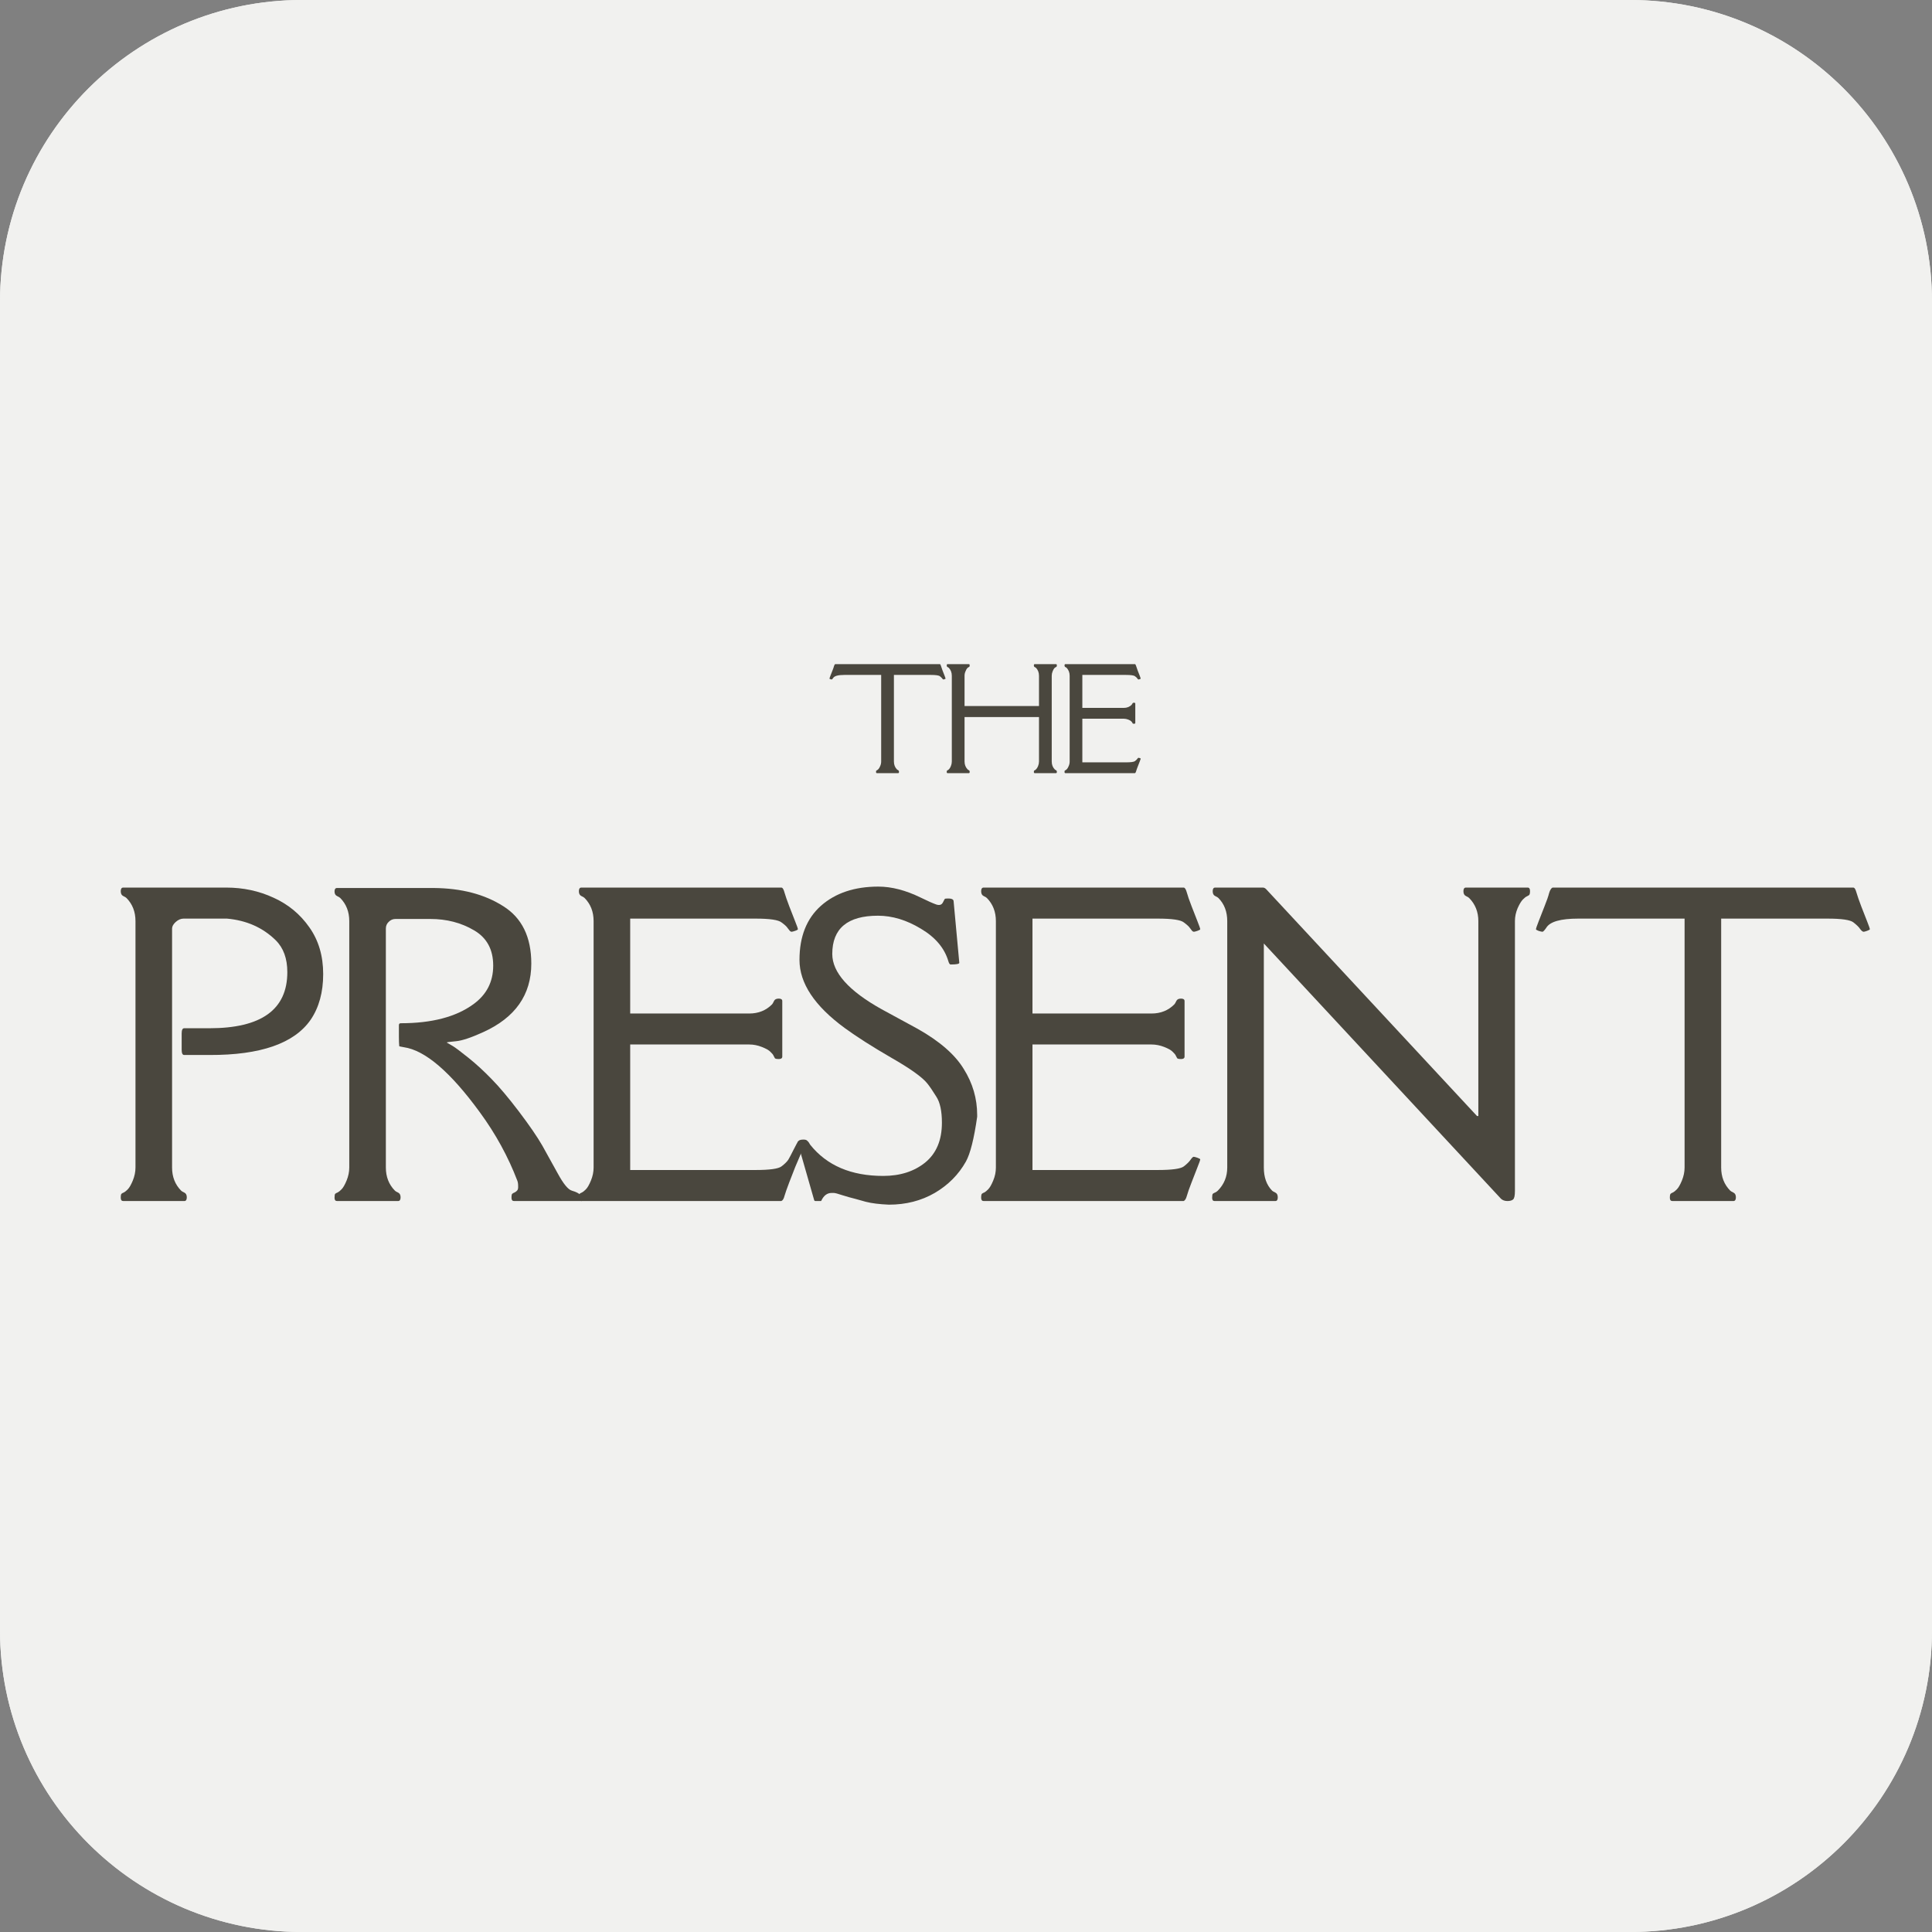 <svg width="32" height="32" viewBox="0 0 32 32" fill="none" xmlns="http://www.w3.org/2000/svg">
<rect x="0" y="0" width="32" height="32" fill="#808080" stroke="none"/>
<path d="M0 5C0 2.239 2.239 0 5 0H27C29.761 0 32 2.239 32 5V27C32 29.761 29.761 32 27 32H5C2.239 32 0 29.761 0 27V5Z" fill="#F1F1EF"/>
<path d="M0 5C0 2.239 2.239 0 5 0H27C29.761 0 32 2.239 32 5V27C32 29.761 29.761 32 27 32H5C2.239 32 0 29.761 0 27V5Z" fill="#F1F1EF"/>
<path d="M15.566 11C15.574 11 15.58 11.01 15.585 11.029C15.59 11.047 15.599 11.073 15.612 11.107C15.612 11.107 15.624 11.137 15.647 11.196C15.657 11.222 15.662 11.236 15.662 11.239C15.662 11.242 15.657 11.245 15.646 11.249C15.636 11.253 15.629 11.255 15.626 11.255C15.621 11.255 15.615 11.249 15.607 11.239C15.599 11.228 15.586 11.215 15.568 11.201C15.549 11.186 15.499 11.179 15.418 11.179H14.806V12.613C14.806 12.666 14.823 12.711 14.858 12.746C14.861 12.749 14.867 12.753 14.876 12.757C14.886 12.761 14.89 12.771 14.89 12.785C14.89 12.799 14.886 12.806 14.876 12.806H14.524C14.515 12.806 14.51 12.799 14.51 12.787C14.51 12.774 14.511 12.766 14.514 12.764C14.518 12.761 14.523 12.758 14.528 12.756C14.534 12.753 14.541 12.747 14.55 12.738C14.559 12.729 14.569 12.712 14.579 12.688C14.59 12.663 14.595 12.638 14.595 12.613V11.179H13.983C13.88 11.179 13.819 11.196 13.798 11.232C13.788 11.246 13.78 11.254 13.776 11.255C13.772 11.255 13.764 11.253 13.753 11.249C13.743 11.245 13.738 11.242 13.738 11.239C13.738 11.236 13.743 11.222 13.753 11.196L13.788 11.107C13.801 11.074 13.81 11.049 13.814 11.032C13.819 11.014 13.826 11.004 13.834 11H15.566Z" fill="#4A473E"/>
<path d="M15.695 11H16.047C16.056 11 16.061 11.007 16.061 11.02C16.061 11.032 16.059 11.04 16.056 11.043C16.053 11.045 16.048 11.048 16.043 11.051C16.037 11.053 16.029 11.059 16.02 11.068C16.011 11.077 16.002 11.094 15.992 11.119C15.981 11.143 15.976 11.168 15.976 11.193V11.694H17.209V11.193C17.209 11.139 17.192 11.095 17.157 11.059C17.154 11.057 17.148 11.053 17.138 11.049C17.129 11.044 17.124 11.035 17.124 11.021C17.124 11.007 17.129 11 17.138 11H17.49C17.5 11 17.505 11.007 17.505 11.02C17.505 11.032 17.503 11.04 17.499 11.043C17.496 11.045 17.492 11.048 17.486 11.051C17.48 11.053 17.473 11.059 17.463 11.068C17.455 11.077 17.445 11.094 17.435 11.119C17.425 11.143 17.42 11.168 17.42 11.193V12.613C17.42 12.666 17.437 12.711 17.472 12.746C17.475 12.749 17.481 12.753 17.49 12.757C17.5 12.761 17.505 12.771 17.505 12.785C17.505 12.799 17.5 12.806 17.49 12.806H17.138C17.129 12.806 17.124 12.799 17.124 12.787C17.124 12.774 17.126 12.766 17.128 12.764C17.132 12.761 17.137 12.758 17.143 12.756C17.148 12.753 17.156 12.747 17.164 12.738C17.174 12.729 17.184 12.712 17.194 12.688C17.204 12.663 17.209 12.638 17.209 12.613V11.877H15.976V12.613C15.976 12.666 15.994 12.711 16.029 12.746C16.031 12.749 16.038 12.753 16.047 12.757C16.056 12.761 16.061 12.771 16.061 12.785C16.061 12.799 16.056 12.806 16.047 12.806H15.695C15.685 12.806 15.681 12.799 15.681 12.787C15.681 12.774 15.682 12.766 15.685 12.764C15.689 12.761 15.693 12.758 15.699 12.756C15.705 12.753 15.712 12.747 15.721 12.738C15.73 12.729 15.74 12.712 15.75 12.688C15.76 12.663 15.765 12.638 15.765 12.613V11.193C15.765 11.139 15.748 11.095 15.713 11.059C15.71 11.057 15.704 11.053 15.695 11.049C15.685 11.044 15.681 11.035 15.681 11.021C15.681 11.007 15.685 11 15.695 11Z" fill="#4A473E"/>
<path d="M18.613 11.725C18.666 11.725 18.71 11.708 18.745 11.672C18.748 11.669 18.751 11.663 18.756 11.654C18.76 11.644 18.769 11.639 18.783 11.639C18.797 11.639 18.804 11.644 18.804 11.654V11.973C18.804 11.983 18.797 11.988 18.784 11.988C18.772 11.988 18.764 11.986 18.761 11.983C18.759 11.98 18.756 11.975 18.754 11.969C18.751 11.963 18.746 11.956 18.736 11.947C18.727 11.937 18.711 11.928 18.686 11.918C18.662 11.909 18.638 11.904 18.613 11.904H17.927V12.627H18.649C18.731 12.627 18.781 12.62 18.799 12.606C18.818 12.591 18.831 12.579 18.838 12.568C18.846 12.556 18.852 12.551 18.856 12.551C18.86 12.551 18.867 12.553 18.878 12.556C18.888 12.56 18.894 12.563 18.894 12.566C18.894 12.569 18.889 12.584 18.879 12.609L18.844 12.699C18.831 12.732 18.822 12.758 18.817 12.776C18.812 12.793 18.806 12.803 18.798 12.806H17.646C17.637 12.806 17.632 12.799 17.632 12.787C17.632 12.774 17.633 12.766 17.636 12.764C17.64 12.761 17.645 12.758 17.65 12.756C17.656 12.753 17.663 12.747 17.672 12.738C17.681 12.729 17.691 12.712 17.701 12.688C17.712 12.663 17.717 12.638 17.717 12.613V11.193C17.717 11.139 17.699 11.095 17.665 11.059C17.662 11.057 17.655 11.053 17.646 11.049C17.637 11.044 17.632 11.035 17.632 11.021C17.632 11.007 17.637 11 17.646 11H18.798C18.805 11 18.811 11.01 18.817 11.029C18.822 11.047 18.831 11.073 18.844 11.107L18.879 11.196C18.889 11.222 18.894 11.236 18.894 11.239C18.894 11.242 18.888 11.245 18.878 11.249C18.867 11.253 18.86 11.255 18.857 11.255C18.854 11.255 18.851 11.253 18.847 11.249C18.843 11.245 18.839 11.239 18.834 11.233C18.83 11.225 18.818 11.215 18.799 11.201C18.781 11.186 18.731 11.179 18.649 11.179H17.927V11.725H18.613Z" fill="#4A473E"/>
<path d="M2.85 15.38V19.338C2.85 19.492 2.9 19.62 3 19.721C3.008 19.73 3.026 19.74 3.053 19.753C3.08 19.766 3.094 19.792 3.094 19.832C3.094 19.872 3.08 19.893 3.053 19.893H2.041C2.014 19.893 2 19.875 2 19.839C2 19.801 2.004 19.779 2.013 19.772C2.023 19.764 2.036 19.756 2.053 19.75C2.07 19.741 2.091 19.725 2.116 19.699C2.143 19.672 2.171 19.623 2.2 19.553C2.229 19.482 2.244 19.41 2.244 19.338V15.256C2.244 15.102 2.194 14.974 2.094 14.873C2.085 14.864 2.068 14.854 2.041 14.841C2.014 14.828 2 14.802 2 14.761C2 14.721 2.014 14.701 2.041 14.701H3.747C4.028 14.701 4.29 14.757 4.531 14.869C4.775 14.979 4.973 15.143 5.125 15.361C5.277 15.576 5.353 15.834 5.353 16.134C5.353 16.434 5.284 16.685 5.147 16.888C4.876 17.281 4.317 17.477 3.469 17.474H3.05C3.023 17.474 3.009 17.445 3.009 17.386V17.119C3.009 17.06 3.023 17.031 3.05 17.031H3.469C4.329 17.031 4.759 16.721 4.759 16.102C4.759 15.876 4.695 15.7 4.566 15.573C4.353 15.364 4.084 15.244 3.759 15.215H3.041C2.995 15.215 2.951 15.234 2.909 15.272C2.87 15.308 2.85 15.344 2.85 15.38Z" fill="#4A473E"/>
<path d="M6.55 15.221C6.507 15.221 6.469 15.237 6.438 15.269C6.407 15.298 6.391 15.335 6.391 15.38V19.338C6.391 19.492 6.441 19.62 6.541 19.721C6.549 19.73 6.567 19.741 6.594 19.753C6.621 19.766 6.635 19.792 6.635 19.832C6.635 19.872 6.621 19.893 6.594 19.893H5.582C5.555 19.893 5.541 19.875 5.541 19.839C5.541 19.801 5.545 19.779 5.553 19.772C5.564 19.764 5.577 19.756 5.594 19.75C5.611 19.741 5.632 19.725 5.657 19.699C5.684 19.672 5.712 19.623 5.741 19.553C5.77 19.482 5.785 19.41 5.785 19.338V15.256C5.785 15.102 5.735 14.974 5.635 14.873C5.626 14.864 5.609 14.854 5.582 14.841C5.555 14.828 5.541 14.803 5.541 14.765C5.541 14.727 5.555 14.708 5.582 14.708H7.185C7.643 14.712 8.026 14.812 8.335 15.009C8.645 15.203 8.8 15.52 8.8 15.96C8.8 16.477 8.534 16.856 8 17.097C7.804 17.186 7.656 17.236 7.553 17.246C7.451 17.255 7.4 17.262 7.4 17.268L7.5 17.326C7.542 17.351 7.627 17.415 7.757 17.519C7.886 17.622 8.014 17.74 8.141 17.871C8.268 18 8.419 18.179 8.594 18.409C8.769 18.64 8.898 18.828 8.982 18.974L9.238 19.436C9.332 19.609 9.41 19.704 9.472 19.721C9.535 19.738 9.63 19.779 9.63 19.828C9.63 19.877 9.657 19.893 9.63 19.893H8.513C8.486 19.893 8.472 19.875 8.472 19.839C8.472 19.801 8.476 19.779 8.485 19.772C8.495 19.764 8.509 19.756 8.525 19.75C8.542 19.741 8.556 19.731 8.566 19.718C8.578 19.706 8.584 19.681 8.582 19.645C8.582 19.607 8.577 19.578 8.569 19.557C8.417 19.159 8.21 18.781 7.947 18.422C7.46 17.754 7.04 17.395 6.688 17.345C6.638 17.336 6.613 17.331 6.613 17.329C6.609 17.291 6.607 17.239 6.607 17.173V16.98C6.607 16.959 6.617 16.948 6.638 16.948C7.15 16.948 7.55 16.844 7.838 16.635C8.059 16.476 8.169 16.263 8.169 15.994C8.169 15.726 8.063 15.531 7.85 15.408C7.638 15.283 7.397 15.221 7.128 15.221H6.55Z" fill="#4A473E"/>
<path d="M12.41 16.787C12.562 16.787 12.688 16.736 12.788 16.635C12.796 16.626 12.807 16.608 12.819 16.581C12.832 16.553 12.858 16.54 12.898 16.54C12.937 16.54 12.957 16.553 12.957 16.581V17.5C12.957 17.527 12.938 17.541 12.901 17.541C12.865 17.541 12.843 17.537 12.835 17.528C12.829 17.518 12.822 17.504 12.813 17.487C12.807 17.47 12.79 17.449 12.763 17.424C12.738 17.396 12.69 17.369 12.619 17.341C12.551 17.314 12.481 17.3 12.41 17.3H10.438V19.379H12.513C12.749 19.379 12.892 19.359 12.944 19.319C12.999 19.277 13.036 19.24 13.057 19.208C13.08 19.176 13.211 18.902 13.222 18.902C13.234 18.902 13.226 18.95 13.255 18.961C13.286 18.971 13.287 19.046 13.287 19.054C13.287 19.063 13.202 19.255 13.172 19.328L13.072 19.585C13.035 19.682 13.009 19.756 12.994 19.807C12.982 19.856 12.964 19.884 12.941 19.893H9.629C9.602 19.893 9.588 19.875 9.588 19.839C9.588 19.801 9.592 19.779 9.601 19.772C9.611 19.764 9.625 19.756 9.641 19.75C9.658 19.741 9.679 19.725 9.704 19.699C9.731 19.672 9.759 19.623 9.788 19.553C9.817 19.482 9.832 19.41 9.832 19.338V15.256C9.832 15.102 9.782 14.974 9.682 14.873C9.674 14.864 9.656 14.854 9.629 14.841C9.602 14.828 9.588 14.802 9.588 14.761C9.588 14.721 9.602 14.701 9.629 14.701H12.941C12.962 14.701 12.98 14.729 12.994 14.784C13.009 14.836 13.035 14.912 13.072 15.009L13.172 15.265C13.202 15.339 13.216 15.381 13.216 15.389C13.216 15.398 13.201 15.407 13.169 15.418C13.14 15.428 13.12 15.433 13.11 15.433C13.102 15.433 13.092 15.428 13.082 15.418C13.072 15.405 13.059 15.389 13.044 15.37C13.032 15.349 12.999 15.318 12.944 15.278C12.892 15.236 12.749 15.215 12.513 15.215H10.438V16.787H12.41Z" fill="#4A473E"/>
<path d="M14.16 19.855C14.098 19.84 14.029 19.821 13.954 19.797C13.879 19.772 13.831 19.759 13.81 19.759H13.773C13.7 19.759 13.644 19.802 13.604 19.886C13.602 19.89 13.6 19.893 13.598 19.893H13.507C13.495 19.893 13.488 19.887 13.485 19.877L13.217 18.942C13.206 18.897 13.238 18.875 13.31 18.875C13.34 18.875 13.359 18.882 13.37 18.894C13.38 18.905 13.387 18.912 13.392 18.916C13.396 18.921 13.405 18.936 13.42 18.961C13.695 19.305 14.098 19.477 14.629 19.477C14.908 19.477 15.14 19.403 15.323 19.256C15.508 19.105 15.601 18.886 15.601 18.596C15.601 18.402 15.57 18.257 15.507 18.162C15.447 18.065 15.397 17.992 15.357 17.943C15.274 17.84 15.074 17.697 14.757 17.516C14.443 17.334 14.188 17.171 13.992 17.028C13.492 16.662 13.242 16.286 13.242 15.899C13.242 15.513 13.36 15.214 13.598 15.002C13.838 14.791 14.154 14.685 14.548 14.685C14.769 14.685 15.002 14.746 15.248 14.866C15.365 14.923 15.45 14.961 15.504 14.98C15.558 14.999 15.596 14.989 15.617 14.948C15.637 14.906 15.65 14.885 15.654 14.885C15.748 14.875 15.795 14.889 15.795 14.93L15.889 15.947C15.889 15.966 15.841 15.975 15.745 15.975C15.73 15.975 15.718 15.956 15.707 15.918C15.643 15.703 15.492 15.524 15.254 15.383C15.017 15.239 14.779 15.167 14.542 15.167C14.037 15.167 13.785 15.379 13.785 15.801C13.785 16.107 14.058 16.413 14.604 16.717L15.198 17.04C15.562 17.245 15.818 17.467 15.963 17.706C16.111 17.942 16.185 18.196 16.185 18.466V18.498C16.133 18.861 16.071 19.109 15.998 19.24C15.877 19.455 15.705 19.628 15.482 19.759C15.259 19.888 15.006 19.953 14.723 19.953C14.567 19.946 14.439 19.931 14.339 19.905L14.16 19.855Z" fill="#4A473E"/>
<path d="M19.073 16.787C19.225 16.787 19.351 16.736 19.451 16.635C19.46 16.626 19.47 16.608 19.483 16.581C19.495 16.553 19.521 16.54 19.561 16.54C19.6 16.54 19.62 16.553 19.62 16.581V17.5C19.62 17.527 19.601 17.541 19.564 17.541C19.529 17.541 19.507 17.537 19.498 17.528C19.492 17.518 19.485 17.504 19.476 17.487C19.47 17.47 19.453 17.449 19.426 17.424C19.401 17.396 19.354 17.369 19.283 17.341C19.214 17.314 19.144 17.3 19.073 17.3H17.101V19.379H19.176C19.412 19.379 19.556 19.359 19.608 19.319C19.662 19.277 19.699 19.24 19.72 19.208C19.743 19.176 19.76 19.16 19.77 19.16C19.783 19.16 19.803 19.166 19.833 19.176C19.864 19.187 19.88 19.196 19.88 19.205C19.88 19.213 19.865 19.255 19.836 19.328L19.736 19.585C19.698 19.682 19.672 19.756 19.658 19.807C19.645 19.856 19.627 19.884 19.605 19.893H16.292C16.265 19.893 16.251 19.875 16.251 19.839C16.251 19.801 16.256 19.779 16.264 19.772C16.274 19.764 16.288 19.756 16.305 19.75C16.321 19.741 16.342 19.725 16.367 19.699C16.394 19.672 16.422 19.623 16.451 19.553C16.481 19.482 16.495 19.41 16.495 19.338V15.256C16.495 15.102 16.445 14.974 16.345 14.873C16.337 14.864 16.319 14.854 16.292 14.841C16.265 14.828 16.251 14.802 16.251 14.761C16.251 14.721 16.265 14.701 16.292 14.701H19.605C19.625 14.701 19.643 14.729 19.658 14.784C19.672 14.836 19.698 14.912 19.736 15.009L19.836 15.265C19.865 15.339 19.88 15.381 19.88 15.389C19.88 15.398 19.864 15.407 19.833 15.418C19.803 15.428 19.784 15.433 19.773 15.433C19.765 15.433 19.756 15.428 19.745 15.418C19.735 15.405 19.722 15.389 19.708 15.37C19.695 15.349 19.662 15.318 19.608 15.278C19.556 15.236 19.412 15.215 19.176 15.215H17.101V16.787H19.073Z" fill="#4A473E"/>
<path d="M20.917 14.701C20.936 14.701 20.954 14.71 20.971 14.727L24.464 18.485H24.486V15.256C24.486 15.104 24.435 14.976 24.333 14.873C24.325 14.864 24.307 14.854 24.28 14.841C24.253 14.828 24.239 14.802 24.239 14.761C24.239 14.721 24.253 14.701 24.28 14.701H25.302C25.329 14.701 25.342 14.72 25.342 14.758C25.342 14.794 25.337 14.816 25.327 14.825C25.318 14.831 25.306 14.839 25.289 14.847C25.273 14.854 25.251 14.87 25.224 14.898C25.197 14.925 25.167 14.974 25.136 15.044C25.107 15.113 25.092 15.184 25.092 15.256V19.725C25.092 19.803 25.082 19.85 25.061 19.867C25.042 19.884 25.011 19.893 24.967 19.893C24.924 19.893 24.888 19.88 24.861 19.855L20.933 15.627V19.338C20.933 19.501 20.979 19.628 21.07 19.721C21.079 19.73 21.096 19.74 21.124 19.753C21.151 19.766 21.164 19.792 21.164 19.832C21.164 19.872 21.151 19.893 21.124 19.893H20.117C20.09 19.893 20.077 19.875 20.077 19.839C20.077 19.801 20.081 19.779 20.089 19.772C20.1 19.764 20.113 19.756 20.13 19.75C20.147 19.741 20.16 19.732 20.171 19.721C20.275 19.616 20.327 19.488 20.327 19.338V15.256C20.327 15.1 20.278 14.972 20.18 14.873C20.172 14.864 20.154 14.854 20.127 14.841C20.1 14.828 20.086 14.802 20.086 14.761C20.086 14.721 20.1 14.701 20.127 14.701H20.917Z" fill="#4A473E"/>
<path d="M30.696 14.701C30.717 14.701 30.734 14.729 30.749 14.784C30.764 14.836 30.79 14.912 30.827 15.009C30.827 15.009 30.86 15.094 30.927 15.265C30.956 15.339 30.971 15.381 30.971 15.389C30.971 15.398 30.955 15.407 30.924 15.418C30.895 15.428 30.876 15.433 30.868 15.433C30.853 15.433 30.834 15.419 30.811 15.389C30.791 15.357 30.753 15.32 30.699 15.278C30.647 15.236 30.503 15.215 30.268 15.215H28.508V19.338C28.508 19.492 28.558 19.62 28.658 19.721C28.667 19.73 28.684 19.74 28.711 19.753C28.738 19.766 28.752 19.792 28.752 19.832C28.752 19.872 28.738 19.893 28.711 19.893H27.699C27.672 19.893 27.658 19.875 27.658 19.839C27.658 19.801 27.663 19.779 27.671 19.772C27.681 19.764 27.695 19.756 27.711 19.75C27.728 19.741 27.749 19.725 27.774 19.699C27.801 19.672 27.829 19.623 27.858 19.553C27.887 19.482 27.902 19.41 27.902 19.338V15.215H26.143C25.849 15.215 25.672 15.265 25.611 15.367C25.582 15.409 25.561 15.431 25.549 15.433C25.537 15.433 25.515 15.428 25.483 15.418C25.454 15.407 25.44 15.398 25.44 15.389C25.44 15.381 25.454 15.339 25.483 15.265L25.583 15.009C25.621 14.914 25.646 14.842 25.658 14.793C25.673 14.742 25.692 14.712 25.715 14.701H30.696Z" fill="#4A473E"/>
</svg>
